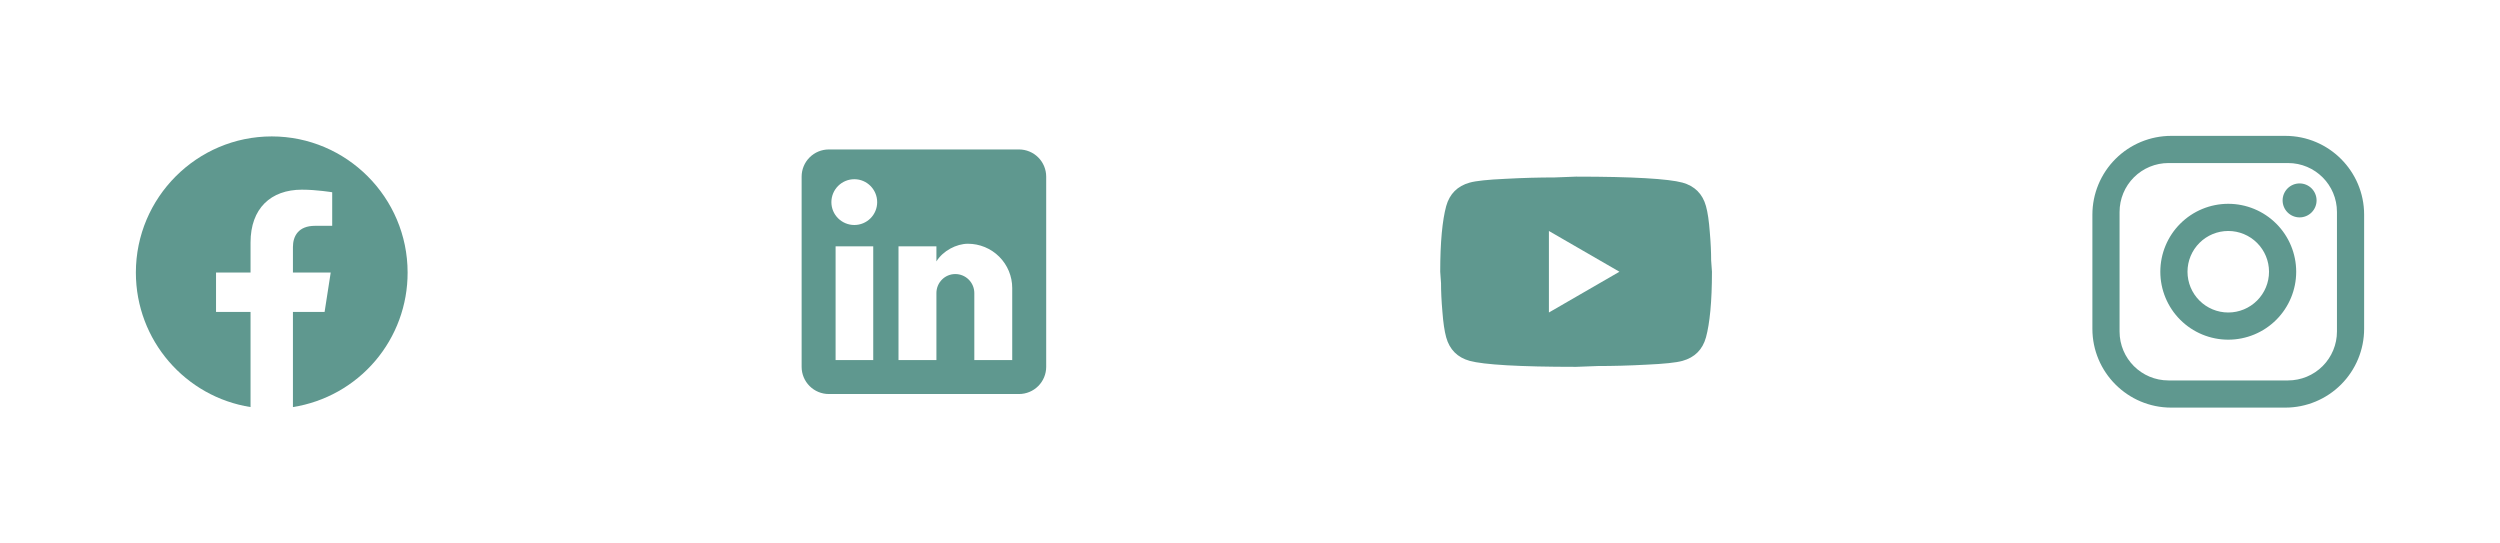 <svg width="184" height="40" viewBox="0 0 184 40" fill="none" xmlns="http://www.w3.org/2000/svg">
<path d="M20 10.04C14.5 10.04 10 14.53 10 20.06C10 25.06 13.66 29.21 18.44 29.96V22.96H15.9V20.06H18.44V17.85C18.44 15.34 19.93 13.96 22.22 13.96C23.31 13.96 24.45 14.15 24.45 14.15V16.62H23.19C21.95 16.62 21.56 17.39 21.56 18.18V20.06H24.34L23.89 22.96H21.56V29.96C23.916 29.588 26.062 28.386 27.61 26.57C29.158 24.755 30.005 22.446 30 20.06C30 14.53 25.5 10.04 20 10.04Z" fill="#5F988F"/>
<path d="M75 11C75.53 11 76.039 11.211 76.414 11.586C76.789 11.961 77 12.47 77 13V27C77 27.53 76.789 28.039 76.414 28.414C76.039 28.789 75.53 29 75 29H61C60.47 29 59.961 28.789 59.586 28.414C59.211 28.039 59 27.53 59 27V13C59 12.47 59.211 11.961 59.586 11.586C59.961 11.211 60.47 11 61 11H75ZM74.5 26.5V21.2C74.5 20.335 74.156 19.506 73.545 18.895C72.934 18.284 72.105 17.94 71.24 17.94C70.39 17.94 69.4 18.46 68.92 19.24V18.13H66.13V26.5H68.92V21.57C68.92 20.8 69.54 20.17 70.31 20.17C70.681 20.17 71.037 20.317 71.3 20.58C71.562 20.843 71.71 21.199 71.71 21.57V26.5H74.5ZM62.88 16.56C63.326 16.56 63.753 16.383 64.068 16.068C64.383 15.753 64.56 15.326 64.56 14.88C64.56 13.95 63.81 13.19 62.88 13.19C62.432 13.19 62.002 13.368 61.685 13.685C61.368 14.002 61.19 14.432 61.19 14.88C61.19 15.81 61.95 16.56 62.88 16.56ZM64.27 26.5V18.13H61.5V26.5H64.27Z" fill="#5F988F"/>
<path d="M114 23L119.19 20L114 17V23ZM125.56 15.17C125.69 15.64 125.78 16.27 125.84 17.07C125.91 17.87 125.94 18.56 125.94 19.16L126 20C126 22.19 125.84 23.8 125.56 24.83C125.31 25.73 124.73 26.31 123.83 26.56C123.36 26.69 122.5 26.78 121.18 26.84C119.88 26.91 118.69 26.94 117.59 26.94L116 27C111.81 27 109.2 26.84 108.17 26.56C107.27 26.31 106.69 25.73 106.44 24.83C106.31 24.36 106.22 23.73 106.16 22.93C106.09 22.13 106.06 21.44 106.06 20.84L106 20C106 17.81 106.16 16.2 106.44 15.17C106.69 14.27 107.27 13.69 108.17 13.44C108.64 13.31 109.5 13.22 110.82 13.16C112.12 13.09 113.31 13.06 114.41 13.06L116 13C120.19 13 122.8 13.16 123.83 13.44C124.73 13.69 125.31 14.27 125.56 15.17Z" fill="#5F988F"/>
<path d="M159.8 10H168.2C171.4 10 174 12.6 174 15.8V24.2C174 25.738 173.389 27.213 172.301 28.301C171.214 29.389 169.738 30 168.2 30H159.8C156.6 30 154 27.4 154 24.2V15.8C154 14.262 154.611 12.787 155.699 11.699C156.786 10.611 158.262 10 159.8 10ZM159.6 12C158.645 12 157.73 12.379 157.054 13.054C156.379 13.729 156 14.645 156 15.6V24.4C156 26.39 157.61 28 159.6 28H168.4C169.355 28 170.27 27.621 170.946 26.946C171.621 26.27 172 25.355 172 24.4V15.6C172 13.61 170.39 12 168.4 12H159.6ZM169.25 13.5C169.582 13.5 169.899 13.632 170.134 13.866C170.368 14.101 170.5 14.418 170.5 14.75C170.5 15.082 170.368 15.399 170.134 15.634C169.899 15.868 169.582 16 169.25 16C168.918 16 168.601 15.868 168.366 15.634C168.132 15.399 168 15.082 168 14.75C168 14.418 168.132 14.101 168.366 13.866C168.601 13.632 168.918 13.5 169.25 13.5ZM164 15C165.326 15 166.598 15.527 167.536 16.465C168.473 17.402 169 18.674 169 20C169 21.326 168.473 22.598 167.536 23.535C166.598 24.473 165.326 25 164 25C162.674 25 161.402 24.473 160.464 23.535C159.527 22.598 159 21.326 159 20C159 18.674 159.527 17.402 160.464 16.465C161.402 15.527 162.674 15 164 15ZM164 17C163.204 17 162.441 17.316 161.879 17.879C161.316 18.441 161 19.204 161 20C161 20.796 161.316 21.559 161.879 22.121C162.441 22.684 163.204 23 164 23C164.796 23 165.559 22.684 166.121 22.121C166.684 21.559 167 20.796 167 20C167 19.204 166.684 18.441 166.121 17.879C165.559 17.316 164.796 17 164 17Z" fill="#5F988F"/>
</svg>
